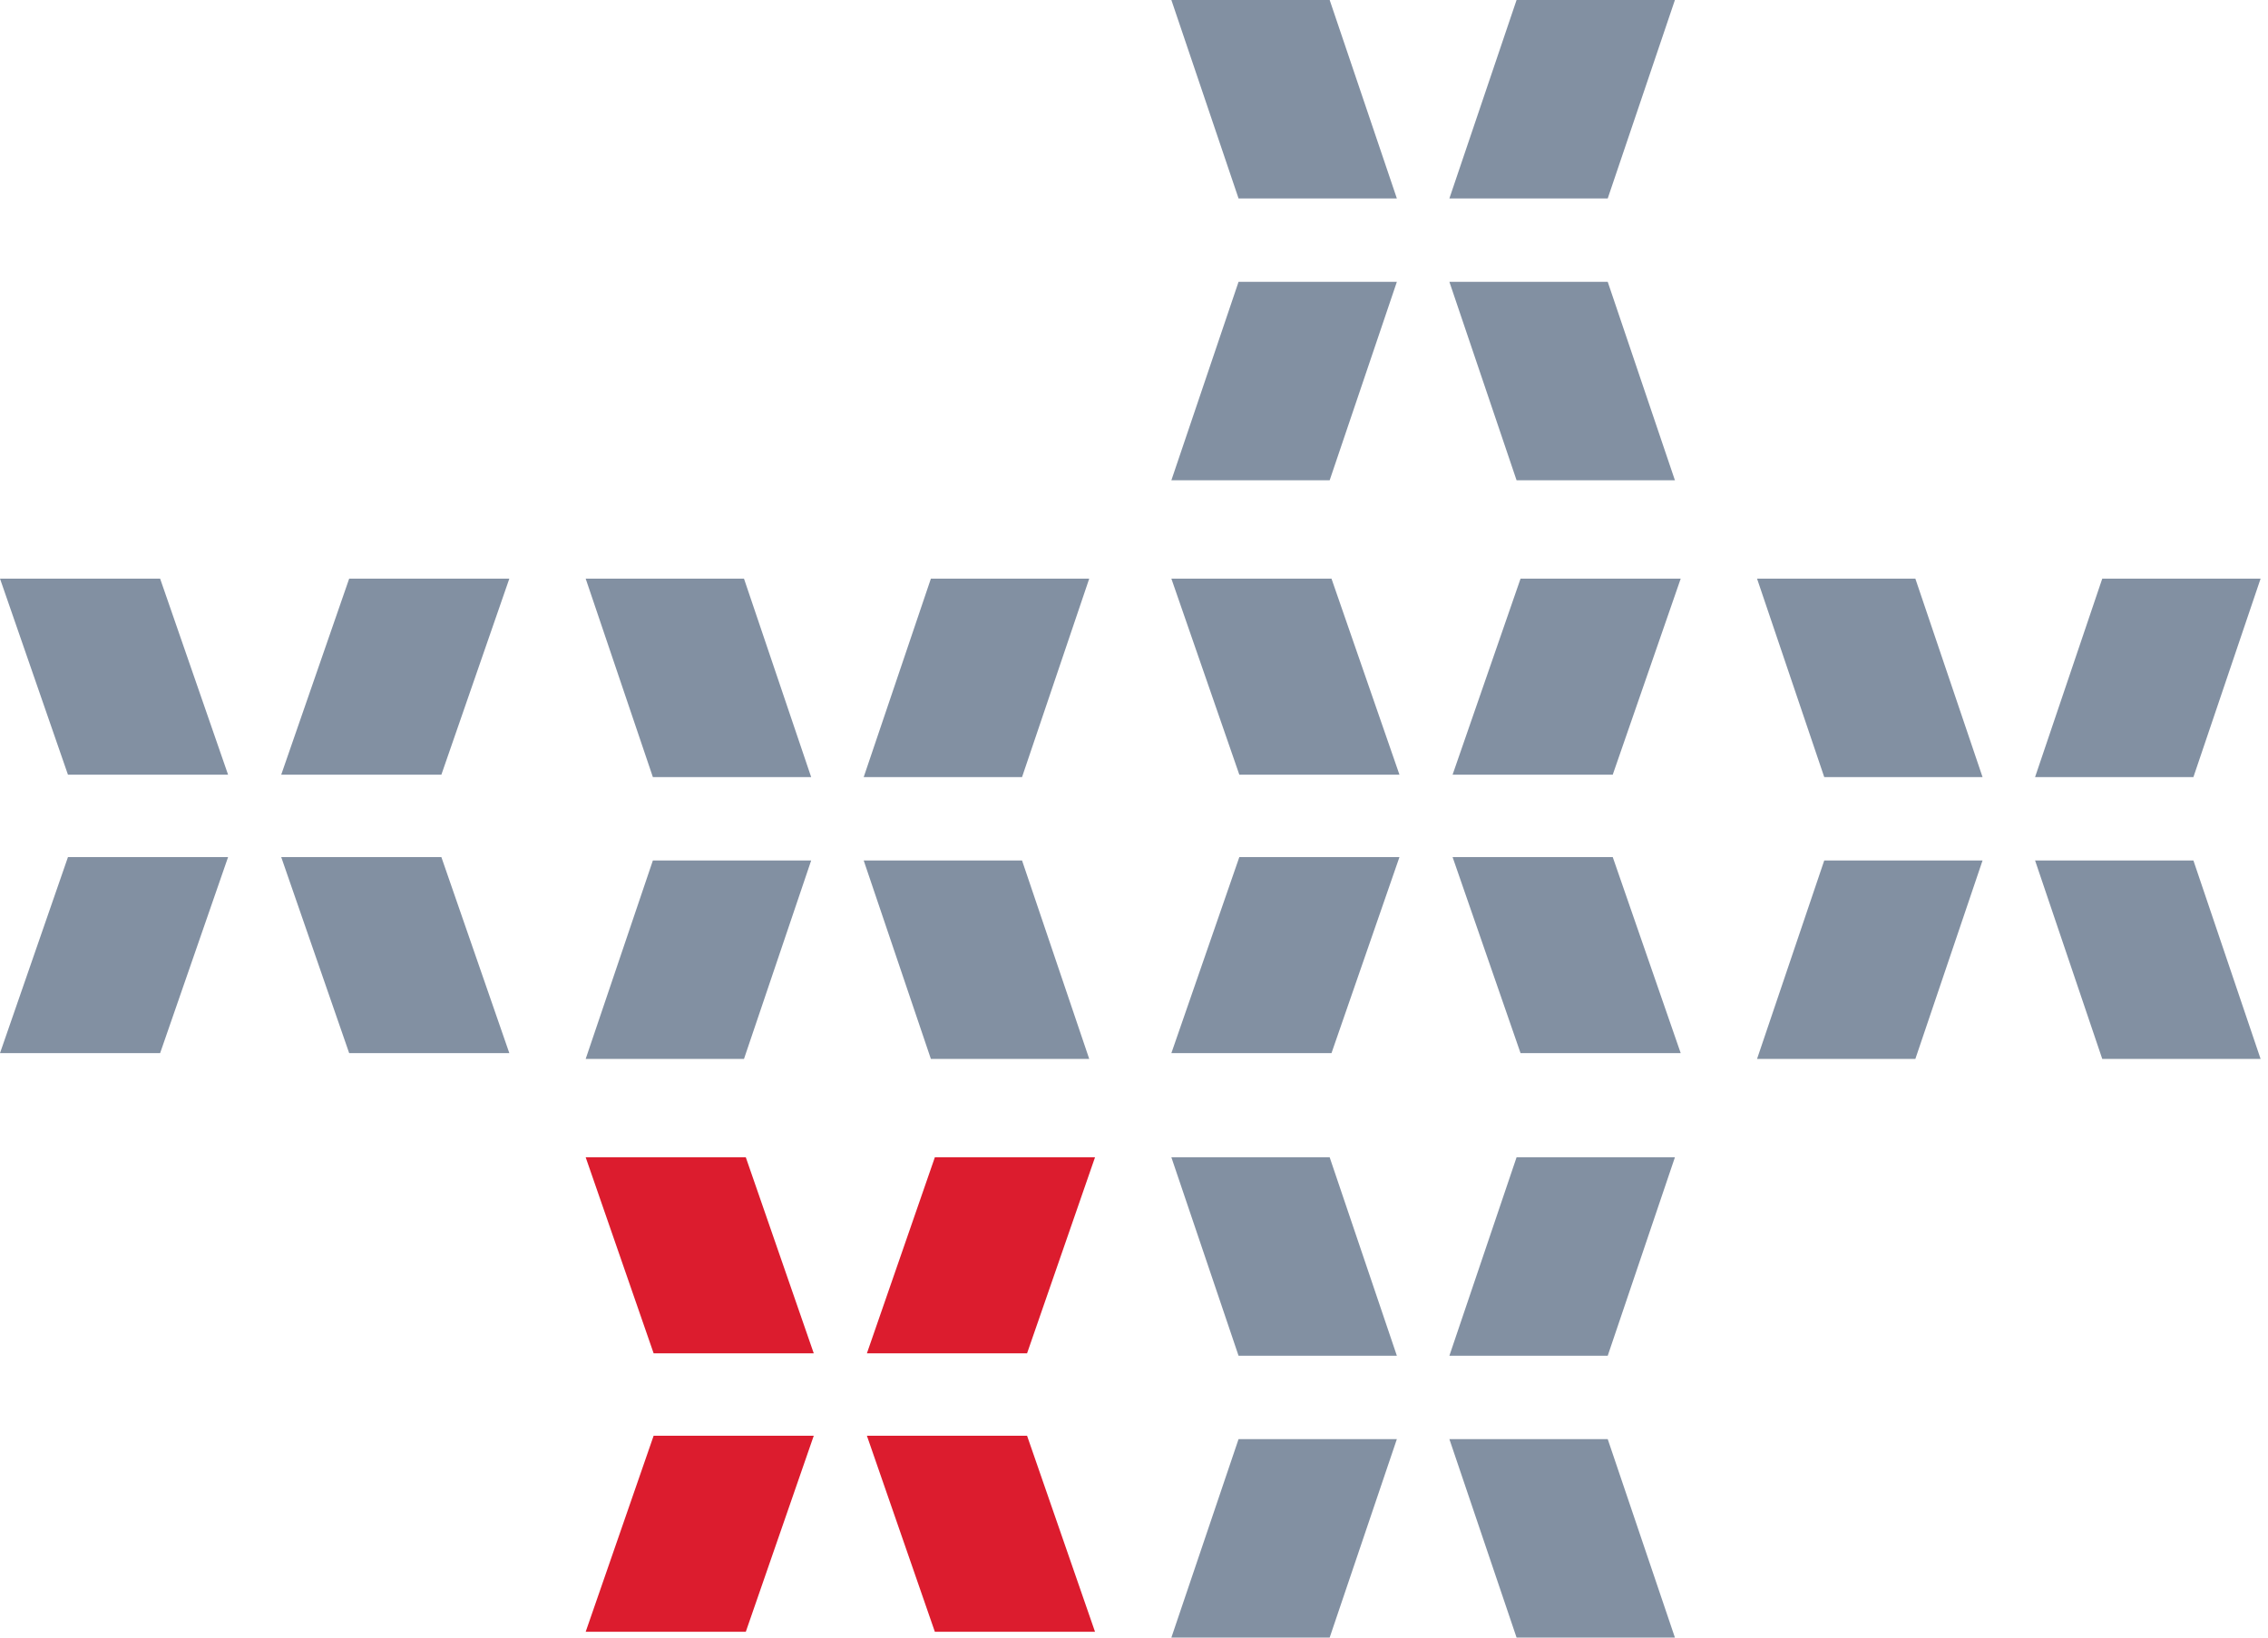 <?xml version="1.0" encoding="UTF-8"?>
<svg xmlns="http://www.w3.org/2000/svg" width="216" height="156" viewBox="0 0 216 156" fill="none">
  <g clip-path="url(#clip0_187_667)">
    <path d="M118.031 81.648L111.559 100.323H126.809L133.281 81.648H118.031Z" fill="#8290A2"></path>
    <path d="M153.595 81.648L160.067 100.323H144.814L138.342 81.648H153.595Z" fill="#8290A2"></path>
    <path d="M118.031 73.797L111.559 55.123H126.809L133.281 73.797H118.031Z" fill="#8290A2"></path>
    <path d="M153.595 73.797L160.067 55.123H144.814L138.342 73.797H153.595Z" fill="#8290A2"></path>
  </g>
  <g clip-path="url(#clip1_187_667)">
    <path d="M117.957 26.849L111.559 45.752H126.635L133.034 26.849H117.957Z" fill="#8290A2"></path>
    <path d="M153.117 26.849L159.516 45.752H144.435L138.037 26.849H153.117Z" fill="#8290A2"></path>
    <path d="M117.957 18.903L111.559 0H126.635L133.034 18.903H117.957Z" fill="#8290A2"></path>
    <path d="M153.117 18.903L159.516 0H144.435L138.037 18.903H153.117Z" fill="#8290A2"></path>
  </g>
  <g clip-path="url(#clip2_187_667)">
    <path d="M62.178 81.972L55.779 100.875H70.856L77.254 81.972H62.178Z" fill="#8290A2"></path>
    <path d="M97.338 81.972L103.736 100.875H88.656L82.258 81.972H97.338Z" fill="#8290A2"></path>
    <path d="M62.178 74.026L55.779 55.123H70.856L77.254 74.026H62.178Z" fill="#8290A2"></path>
    <path d="M97.338 74.026L103.736 55.123H88.656L82.258 74.026H97.338Z" fill="#8290A2"></path>
  </g>
  <g clip-path="url(#clip3_187_667)">
    <path d="M173.737 81.972L167.338 100.875H182.415L188.814 81.972H173.737Z" fill="#8290A2"></path>
    <path d="M208.897 81.972L215.295 100.875H200.215L193.817 81.972H208.897Z" fill="#8290A2"></path>
    <path d="M173.737 74.026L167.338 55.123H182.415L188.814 74.026H173.737Z" fill="#8290A2"></path>
    <path d="M208.897 74.026L215.295 55.123H200.215L193.817 74.026H208.897Z" fill="#8290A2"></path>
  </g>
  <g clip-path="url(#clip4_187_667)">
    <path d="M117.957 137.095L111.559 155.997H126.635L133.034 137.095H117.957Z" fill="#8290A2"></path>
    <path d="M153.117 137.095L159.516 155.997H144.435L138.037 137.095H153.117Z" fill="#8290A2"></path>
    <path d="M117.957 129.148L111.559 110.246H126.635L133.034 129.148H117.957Z" fill="#8290A2"></path>
    <path d="M153.117 129.148L159.516 110.246H144.435L138.037 129.148H153.117Z" fill="#8290A2"></path>
  </g>
  <g clip-path="url(#clip5_187_667)">
    <path d="M6.472 81.649L0 100.324H15.25L21.722 81.649H6.472Z" fill="#8290A2"></path>
    <path d="M42.036 81.649L48.508 100.324H33.255L26.783 81.649H42.036Z" fill="#8290A2"></path>
    <path d="M6.472 73.798L0 55.123H15.25L21.722 73.798H6.472Z" fill="#8290A2"></path>
    <path d="M42.036 73.798L48.508 55.123H33.255L26.783 73.798H42.036Z" fill="#8290A2"></path>
  </g>
  <g clip-path="url(#clip6_187_667)">
    <path d="M62.251 136.771L55.779 155.446H71.029L77.501 136.771H62.251Z" fill="#DC1C2E"></path>
    <path d="M97.816 136.771L104.287 155.446H89.034L82.562 136.771H97.816Z" fill="#DC1C2E"></path>
    <path d="M62.251 128.92L55.779 110.246H71.029L77.501 128.92H62.251Z" fill="#DC1C2E"></path>
    <path d="M97.816 128.92L104.287 110.246H89.034L82.562 128.92H97.816Z" fill="#DC1C2E"></path>
  </g>
  <defs>
    <clipPath id="clip0_187_667">
      <rect width="48.508" height="45.201" fill="white" transform="translate(111.559 55.123)"></rect>
    </clipPath>
    <clipPath id="clip1_187_667">
      <rect width="47.957" height="45.752" fill="white" transform="translate(111.559)"></rect>
    </clipPath>
    <clipPath id="clip2_187_667">
      <rect width="47.957" height="45.752" fill="white" transform="translate(55.779 55.123)"></rect>
    </clipPath>
    <clipPath id="clip3_187_667">
      <rect width="47.957" height="45.752" fill="white" transform="translate(167.338 55.123)"></rect>
    </clipPath>
    <clipPath id="clip4_187_667">
      <rect width="47.957" height="45.752" fill="white" transform="translate(111.559 110.246)"></rect>
    </clipPath>
    <clipPath id="clip5_187_667">
      <rect width="48.508" height="45.201" fill="white" transform="translate(0 55.123)"></rect>
    </clipPath>
    <clipPath id="clip6_187_667">
      <rect width="48.508" height="45.201" fill="white" transform="translate(55.779 110.246)"></rect>
    </clipPath>
  </defs>
</svg>
